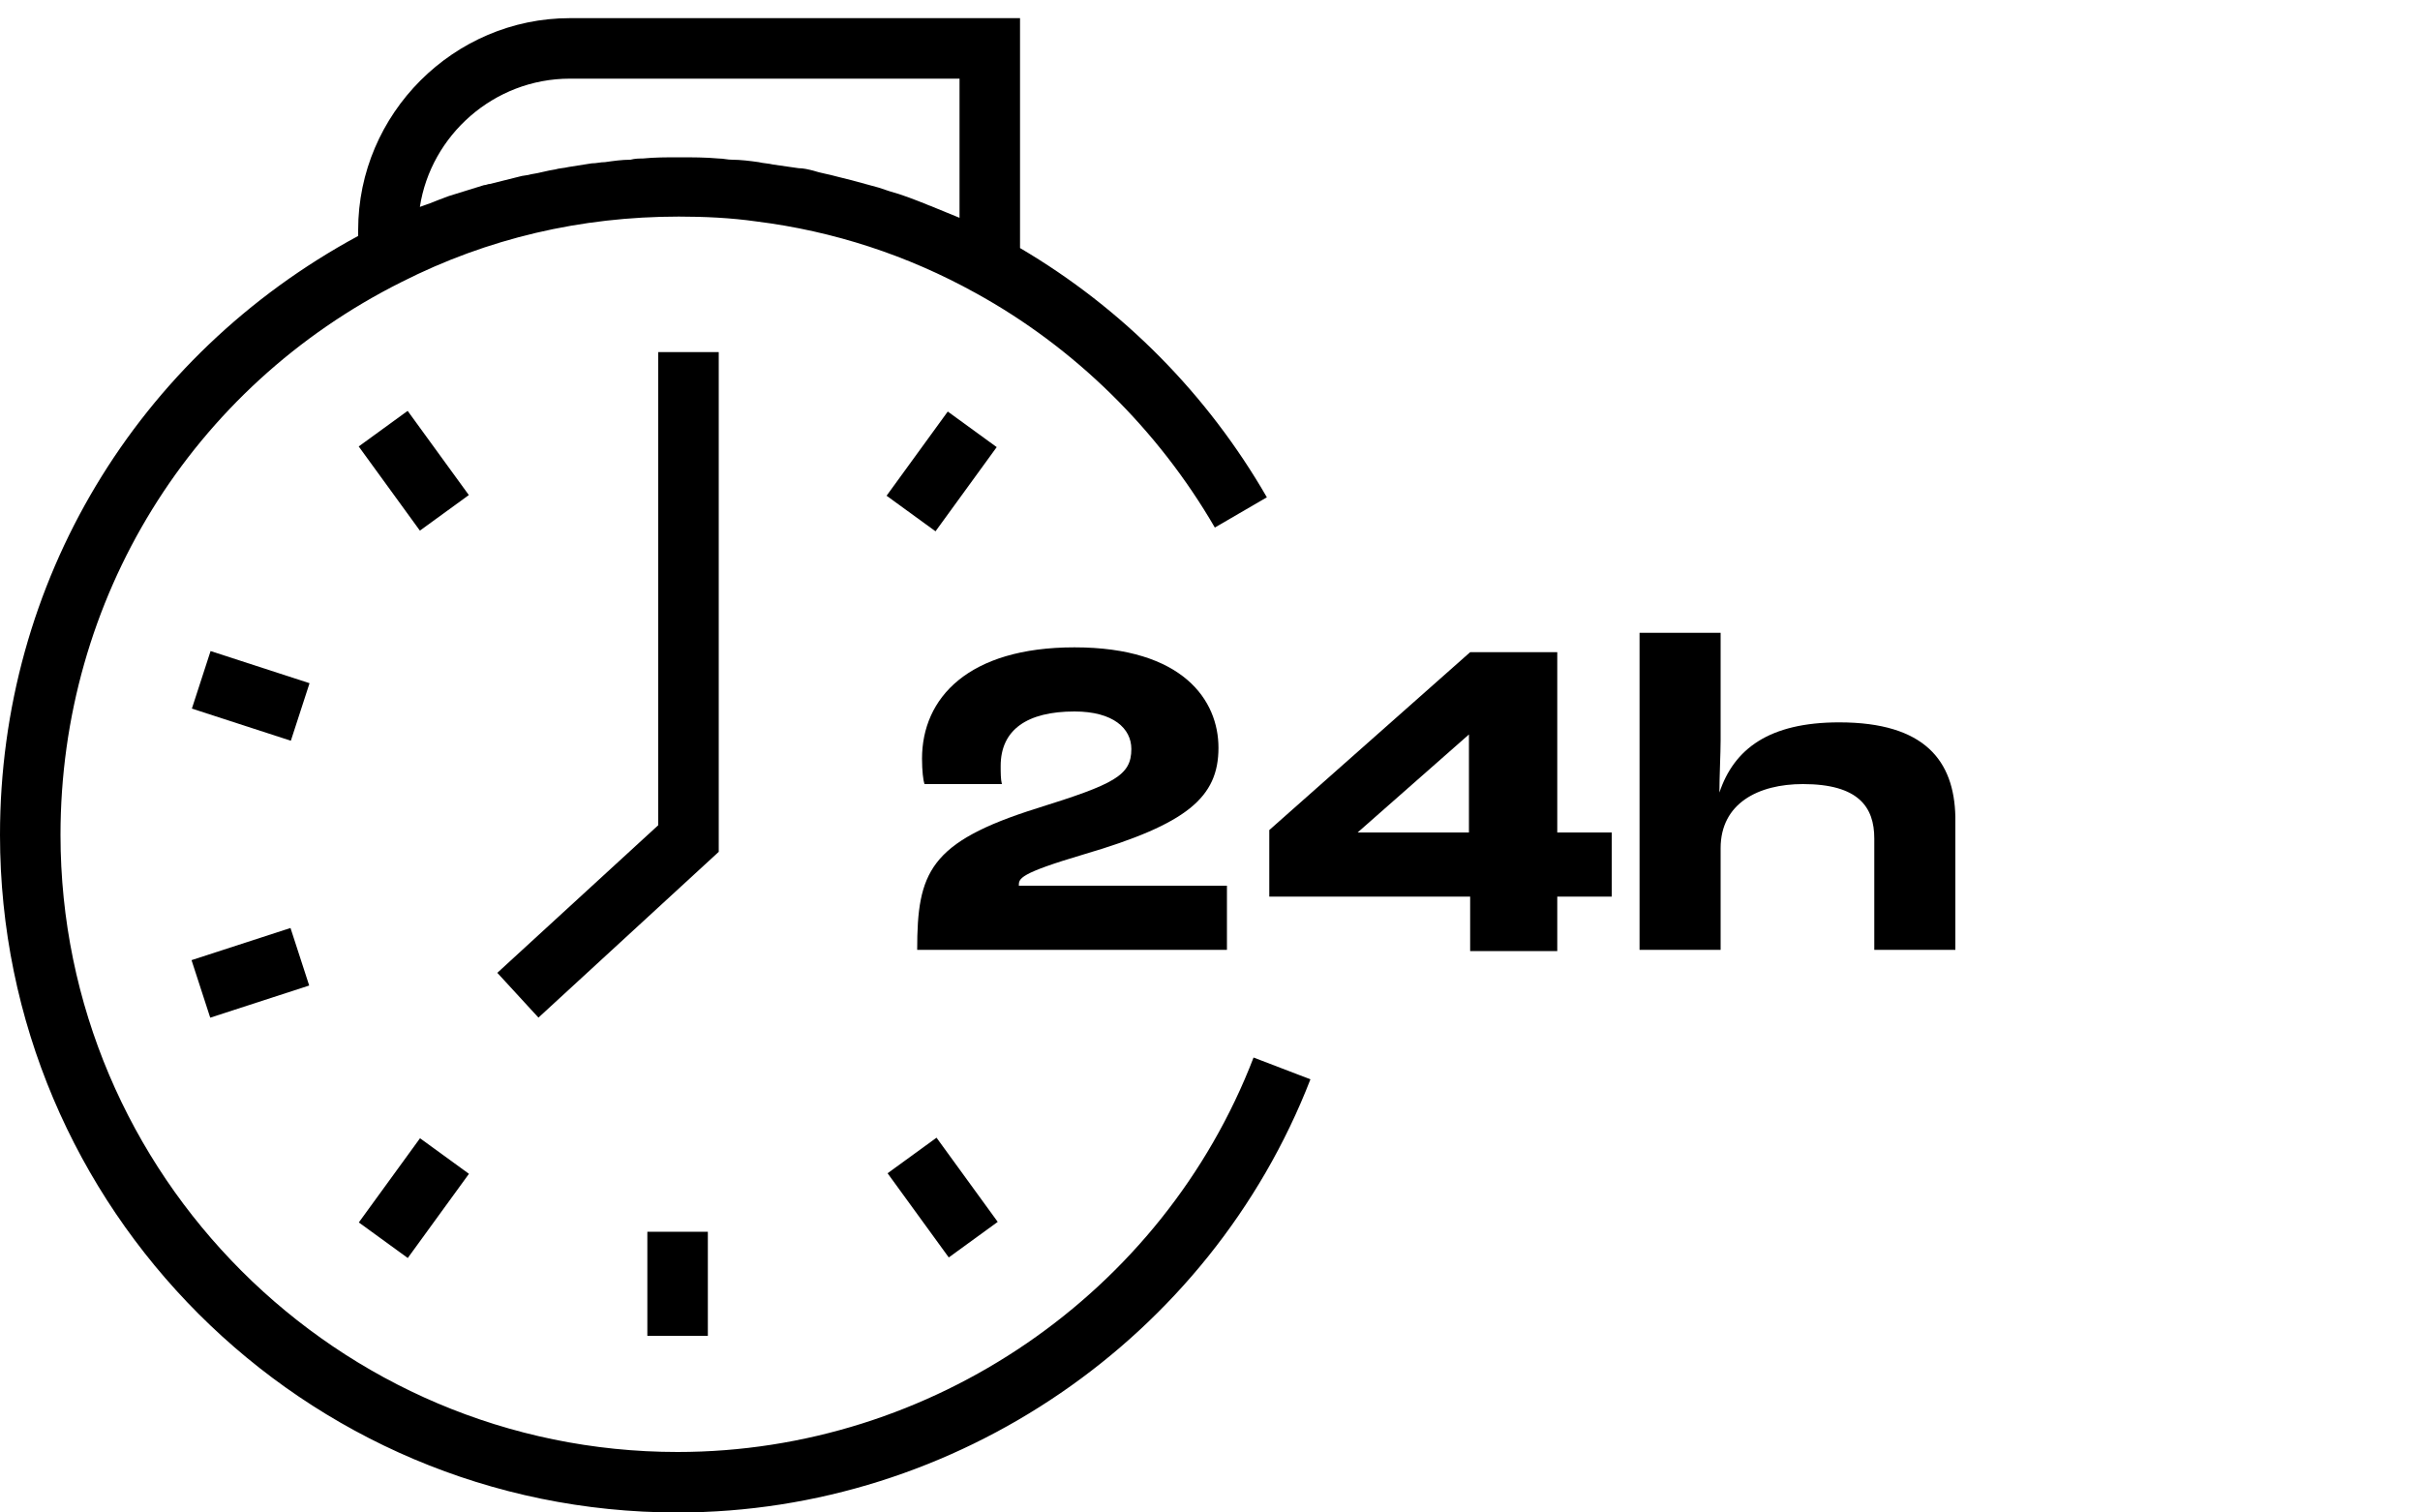 <?xml version="1.0" encoding="utf-8"?>
<!-- Generator: Adobe Illustrator 28.3.0, SVG Export Plug-In . SVG Version: 6.00 Build 0)  -->
<svg version="1.1" xmlns="http://www.w3.org/2000/svg" xmlns:xlink="http://www.w3.org/1999/xlink" x="0px" y="0px"
	 viewBox="0 0 200 125" style="enable-background:new 0 0 200 125;" xml:space="preserve">
<style type="text/css">
	.st0{fill:#FFFFFF;stroke:#000000;stroke-width:5;stroke-miterlimit:10;}
	.st1{fill:none;}
	.st2{fill:#FFFFFF;}
	.st3{fill:none;stroke:#000000;stroke-width:5;stroke-miterlimit:10;}
	.st4{fill:none;stroke:#000000;stroke-width:3;stroke-miterlimit:10;}
	.st5{fill:none;stroke:#000000;stroke-width:3;stroke-miterlimit:10;stroke-dasharray:8.053,8.053;}
	.st6{fill:none;stroke:#000000;stroke-width:3;stroke-miterlimit:10;stroke-dasharray:8.333,8.333;}
	.st7{fill:none;stroke:#000000;stroke-width:3;stroke-miterlimit:10;stroke-dasharray:7.5,7.5;}
	.st8{fill:none;stroke:#000000;stroke-width:3;stroke-miterlimit:10;stroke-dasharray:7.611,7.611;}
	.st9{fill:none;stroke:#000000;stroke-width:5;stroke-linejoin:bevel;stroke-miterlimit:10;}
	.st10{fill:#FFFFFF;stroke:#000000;stroke-width:3;stroke-miterlimit:10;stroke-dasharray:8,8;}
	.st11{fill:none;stroke:#000000;stroke-width:3;stroke-miterlimit:10;stroke-dasharray:7.662,7.662;}
	.st12{fill:#FFFFFF;stroke:#000000;stroke-width:5;stroke-linecap:round;stroke-miterlimit:10;stroke-dasharray:1,13;}
	.st13{fill:#FFFFFF;stroke:#000000;stroke-width:5;stroke-miterlimit:10;stroke-dasharray:8,8;}
	.st14{fill:none;stroke:#FFFFFF;stroke-width:5;stroke-miterlimit:10;}
	.st15{fill:none;stroke:#000000;stroke-width:5;stroke-miterlimit:10;stroke-dasharray:5,5;}
	.st16{fill:#BABABA;}
	.st17{fill:none;stroke:#FF00FF;stroke-width:5;stroke-miterlimit:10;}
	.st18{fill:none;stroke:#000000;stroke-width:3;stroke-miterlimit:10;stroke-dasharray:8,5;}
	.st19{fill:#FFFFFF;stroke:#000000;stroke-width:3;stroke-miterlimit:10;stroke-dasharray:8,5;}
	.st20{fill:#FF00FF;}
	.st21{stroke:#000000;stroke-width:0.75;stroke-miterlimit:10;}
	.st22{fill:none;stroke:#00894E;stroke-width:3;stroke-linecap:round;stroke-miterlimit:10;}
	.st23{fill:none;stroke:#000000;stroke-width:3;stroke-miterlimit:10;stroke-dasharray:8.251,5.157;}
	.st24{fill:none;stroke:#000000;stroke-width:3;stroke-miterlimit:10;stroke-dasharray:7.838,4.899;}
	.st25{fill:none;stroke:#000000;stroke-width:3;stroke-miterlimit:10;stroke-dasharray:8.357,5.223;}
	.st26{fill:none;stroke:#000000;stroke-width:3;stroke-miterlimit:10;stroke-dasharray:8.03,5.019;}
	.st27{fill:none;stroke:#000000;stroke-width:3;stroke-miterlimit:10;stroke-dasharray:8.702,5.439;}
	.st28{fill:none;stroke:#000000;stroke-width:3;stroke-miterlimit:10;stroke-dasharray:7.939,4.962;}
	.st29{fill:none;stroke:#000000;stroke-width:3;stroke-miterlimit:10;stroke-dasharray:10.158,5.079;}
	.st30{fill:none;stroke:#000000;stroke-width:3;stroke-miterlimit:10;stroke-dasharray:14.772,7.386;}
	.st31{fill:none;stroke:#000000;stroke-width:3;stroke-miterlimit:10;stroke-dasharray:9.495,4.747;}
	.st32{fill:none;stroke:#000000;stroke-width:3;stroke-miterlimit:10;stroke-dasharray:9.482,4.741;}
	.st33{fill:none;stroke:#000000;stroke-width:3;stroke-miterlimit:10;stroke-dasharray:14.771,7.386;}
	.st34{fill:none;stroke:#000000;stroke-width:3;stroke-miterlimit:10;stroke-dasharray:10.165,5.082;}
	.st35{fill:none;stroke:#000000;stroke-width:3;stroke-miterlimit:10;stroke-dasharray:7.763,4.852;}
	.st36{fill:none;stroke:#000000;stroke-width:3;stroke-miterlimit:10;stroke-dasharray:8.096,5.06;}
	.st37{fill:none;stroke:#000000;stroke-width:5;stroke-linecap:round;stroke-linejoin:round;}
	.st38{fill:none;stroke:#000000;stroke-width:5;stroke-linecap:round;stroke-linejoin:round;stroke-dasharray:1.074,17.186;}
	.st39{fill:none;stroke:#000000;stroke-width:3;stroke-miterlimit:10;stroke-dasharray:8.736,5.46;}
	.st40{fill:none;stroke:#000000;stroke-width:3;stroke-miterlimit:10;stroke-dasharray:7.745,4.84;}
	.st41{fill:none;stroke:#000000;stroke-width:3;stroke-miterlimit:10;stroke-dasharray:8.237,5.148;}
	.st42{fill:none;stroke:#000000;stroke-width:3;stroke-miterlimit:10;stroke-dasharray:9.163,5.727;}
	.st43{fill:none;stroke:#000000;stroke-width:3;stroke-miterlimit:10;stroke-dasharray:7.401,4.625;}
	.st44{fill:none;stroke:#000000;stroke-width:3;stroke-miterlimit:10;stroke-dasharray:8.276,5.172;}
	.st45{fill:none;stroke:#000000;stroke-width:3;stroke-miterlimit:10;stroke-dasharray:7.983,4.989;}
	.st46{fill:none;stroke:#000000;stroke-width:3;stroke-miterlimit:10;stroke-dasharray:9.364,5.853;}
	.st47{fill:none;stroke:#000000;stroke-width:3;stroke-miterlimit:10;stroke-dasharray:5.392,3.37;}
	.st48{fill:none;stroke:#000000;stroke-width:3;stroke-miterlimit:10;stroke-dasharray:7.144,4.465;}
	.st49{fill:none;stroke:#000000;stroke-width:3;stroke-miterlimit:10;stroke-dasharray:7.709,4.818;}
	.st50{fill:none;stroke:#000000;stroke-width:3;stroke-miterlimit:10;stroke-dasharray:6.787,4.242;}
	.st51{fill:none;stroke:#000000;stroke-width:3;stroke-miterlimit:10;stroke-dasharray:7.766,4.854;}
	.st52{fill:none;stroke:#000000;stroke-width:3;stroke-miterlimit:10;stroke-dasharray:8.73,5.456;}
	.st53{fill:none;stroke:#000000;stroke-width:3;stroke-miterlimit:10;stroke-dasharray:6.879,4.3;}
	.st54{fill:none;stroke:#000000;stroke-width:3;stroke-miterlimit:10;stroke-dasharray:7.768,4.855;}
	.st55{fill:#FFFFFF;stroke:#000000;stroke-width:3;stroke-miterlimit:10;stroke-dasharray:5,8;}
	.st56{fill:none;stroke:#000000;stroke-width:3;stroke-miterlimit:10;stroke-dasharray:9.071,5.669;}
	.st57{fill:none;stroke:#000000;stroke-width:3;stroke-miterlimit:10;stroke-dasharray:6.341,6.341;}
	.st58{fill:none;stroke:#000000;stroke-width:3;stroke-miterlimit:10;stroke-dasharray:8.069,8.069;}
	.st59{fill:none;stroke:#000000;stroke-width:3;stroke-miterlimit:10;stroke-dasharray:8.593,8.593;}
	.st60{fill:none;stroke:#000000;stroke-width:3;stroke-miterlimit:10;stroke-dasharray:8.074,8.074;}
	.st61{fill:none;stroke:#000000;stroke-width:3;stroke-miterlimit:10;stroke-dasharray:8.691,8.691;}
	.st62{fill:none;stroke:#000000;stroke-width:3;stroke-miterlimit:10;stroke-dasharray:7.296,7.296;}
	.st63{fill:none;stroke:#000000;stroke-width:3;stroke-miterlimit:10;stroke-dasharray:8.892,8.892;}
	.st64{fill:none;stroke:#FF00FF;stroke-miterlimit:10;}
	.st65{fill:none;stroke:#000000;stroke-width:3;stroke-miterlimit:10;stroke-dasharray:7.909,4.943;}
	.st66{fill:none;stroke:#000000;stroke-width:3;stroke-miterlimit:10;stroke-dasharray:8.566,5.354;}
	.st67{fill:none;stroke:#000000;stroke-width:3;stroke-miterlimit:10;stroke-dasharray:7.824,4.89;}
	.st68{fill:none;stroke:#000000;stroke-width:3;stroke-miterlimit:10;stroke-dasharray:7.879,4.925;}
	.st69{fill:none;stroke:#000000;stroke-width:3;stroke-miterlimit:10;stroke-dasharray:7.649,4.781;}
	.st70{fill:none;stroke:#000000;stroke-width:3;stroke-miterlimit:10;stroke-dasharray:7.98,4.988;}
	.st71{fill:none;stroke:#FF0000;stroke-width:10;stroke-miterlimit:10;}
	.st72{fill:#FF0000;}
	.st73{fill:none;stroke:#000000;stroke-width:5;stroke-linejoin:round;stroke-miterlimit:10;}
	.st74{fill:#FFFFFF;stroke:#000000;stroke-width:7;stroke-miterlimit:10;}
</style>
<g id="Ebene_1">
	<g>
		<path d="M56,120C27.9,120,5,97.1,5,69C5,49.5,15.8,32,33.2,23.3c7.1-3.6,14.8-5.4,22.9-5.4c2.1,0,4.3,0.1,6.4,0.4
			c6.4,0.8,12.5,2.8,18.1,5.9c8.2,4.5,15.1,11.3,19.8,19.4l4.3-2.5c-4.9-8.5-11.9-15.6-20.4-20.6V1.5H47.1
			c-9.6,0-17.5,7.9-17.5,17.5v0.5C11.3,29.4,0,48.1,0,69c0,30.9,25.1,56,56,56c23,0,44-14.4,52.3-35.8l-4.7-1.8
			C96.1,106.9,77,120,56,120z M47.1,6.5h32.2V18c-0.7-0.3-1.5-0.6-2.2-0.9c-0.2-0.1-0.3-0.1-0.5-0.2c-1-0.4-2-0.8-3.1-1.1
			c-0.3-0.1-0.6-0.2-0.9-0.3c-0.7-0.2-1.5-0.4-2.2-0.6c-0.4-0.1-0.8-0.2-1.2-0.3c-0.7-0.2-1.4-0.3-2-0.5c-0.4-0.1-0.8-0.2-1.2-0.2
			c-0.7-0.1-1.4-0.2-2.1-0.3c-0.4-0.1-0.8-0.1-1.2-0.2c-0.7-0.1-1.5-0.2-2.2-0.2c-0.4,0-0.7-0.1-1.1-0.1c-1.1-0.1-2.2-0.1-3.3-0.1
			c-1,0-2,0-3,0.1c-0.3,0-0.6,0-1,0.1c-0.7,0-1.4,0.1-2.1,0.2c-0.4,0-0.7,0.1-1.1,0.1c-0.6,0.1-1.3,0.2-1.9,0.3
			c-0.4,0.1-0.8,0.1-1.1,0.2c-0.7,0.1-1.3,0.3-2,0.4c-0.3,0.1-0.7,0.1-1,0.2c-0.8,0.2-1.6,0.4-2.4,0.6c-0.2,0-0.3,0.1-0.5,0.1
			c-1,0.3-1.9,0.6-2.9,0.9c-0.3,0.1-0.5,0.2-0.8,0.3c-0.5,0.2-1,0.4-1.6,0.6C35.6,11.2,40.8,6.5,47.1,6.5z"/>
		<polygon points="59.4,29.1 54.4,29.1 54.4,68.2 41.1,80.4 44.5,84.1 59.4,70.4 		"/>
		<rect x="53.5" y="101.8" width="5" height="8.6"/>
		<rect x="29.9" y="96.5" transform="matrix(0.588 -0.809 0.809 0.588 -65.995 68.476)" width="8.6" height="5"/>
		<rect x="16.4" y="77.9" transform="matrix(0.951 -0.309 0.309 0.951 -23.838 10.336)" width="8.6" height="5"/>
		<rect x="18.2" y="53.2" transform="matrix(0.309 -0.951 0.951 0.309 -40.359 59.431)" width="5" height="8.6"/>
		<rect x="31.7" y="34.6" transform="matrix(0.809 -0.588 0.588 0.809 -16.345 27.545)" width="5" height="8.6"/>
		<rect x="73.5" y="36.4" transform="matrix(0.588 -0.809 0.809 0.588 0.605 79.028)" width="8.6" height="5"/>
		<rect x="75.4" y="94.7" transform="matrix(0.809 -0.588 0.588 0.809 -43.328 64.688)" width="5" height="8.6"/>
		<path d="M101.5,73.2H84.2c0-0.6,0-1,5.4-2.6c8.5-2.5,11.1-4.7,11.1-8.8c0-3.9-2.9-8.3-11.9-8.3c-8.8,0-12.6,4.2-12.6,9.2
			c0,1,0.1,1.8,0.2,2.1h6.4c-0.1-0.4-0.1-0.9-0.1-1.5c0-3,2.2-4.5,6.1-4.5c3.2,0,4.7,1.4,4.7,3.1c0,2.2-1.4,2.9-7.8,4.9
			c-8.9,2.8-9.9,5.3-9.9,11.7h25.6V73.2z"/>
		<path d="M128.7,53.9h-7.2l-16.6,14.7v5.5h16.6v4.5h7.2v-4.5h4.5v-5.3h-4.5V53.9z M121.5,68.8h-9.3v0l9.2-8.1h0V68.8z"/>
		<path d="M152,59.7c-5.8,0-8.7,2.2-9.9,5.8h0c0-1.3,0.1-3.3,0.1-4.3v-8.9h-6.7v26.2h6.7v-8.4c0-3.7,3.1-5.3,6.8-5.3
			c4.6,0,5.9,1.9,5.9,4.5v9.2h6.7v-11C161.5,62.9,159.1,59.7,152,59.7z"/>
	</g>
</g>
<g id="Ebene_2">
</g>
</svg>
